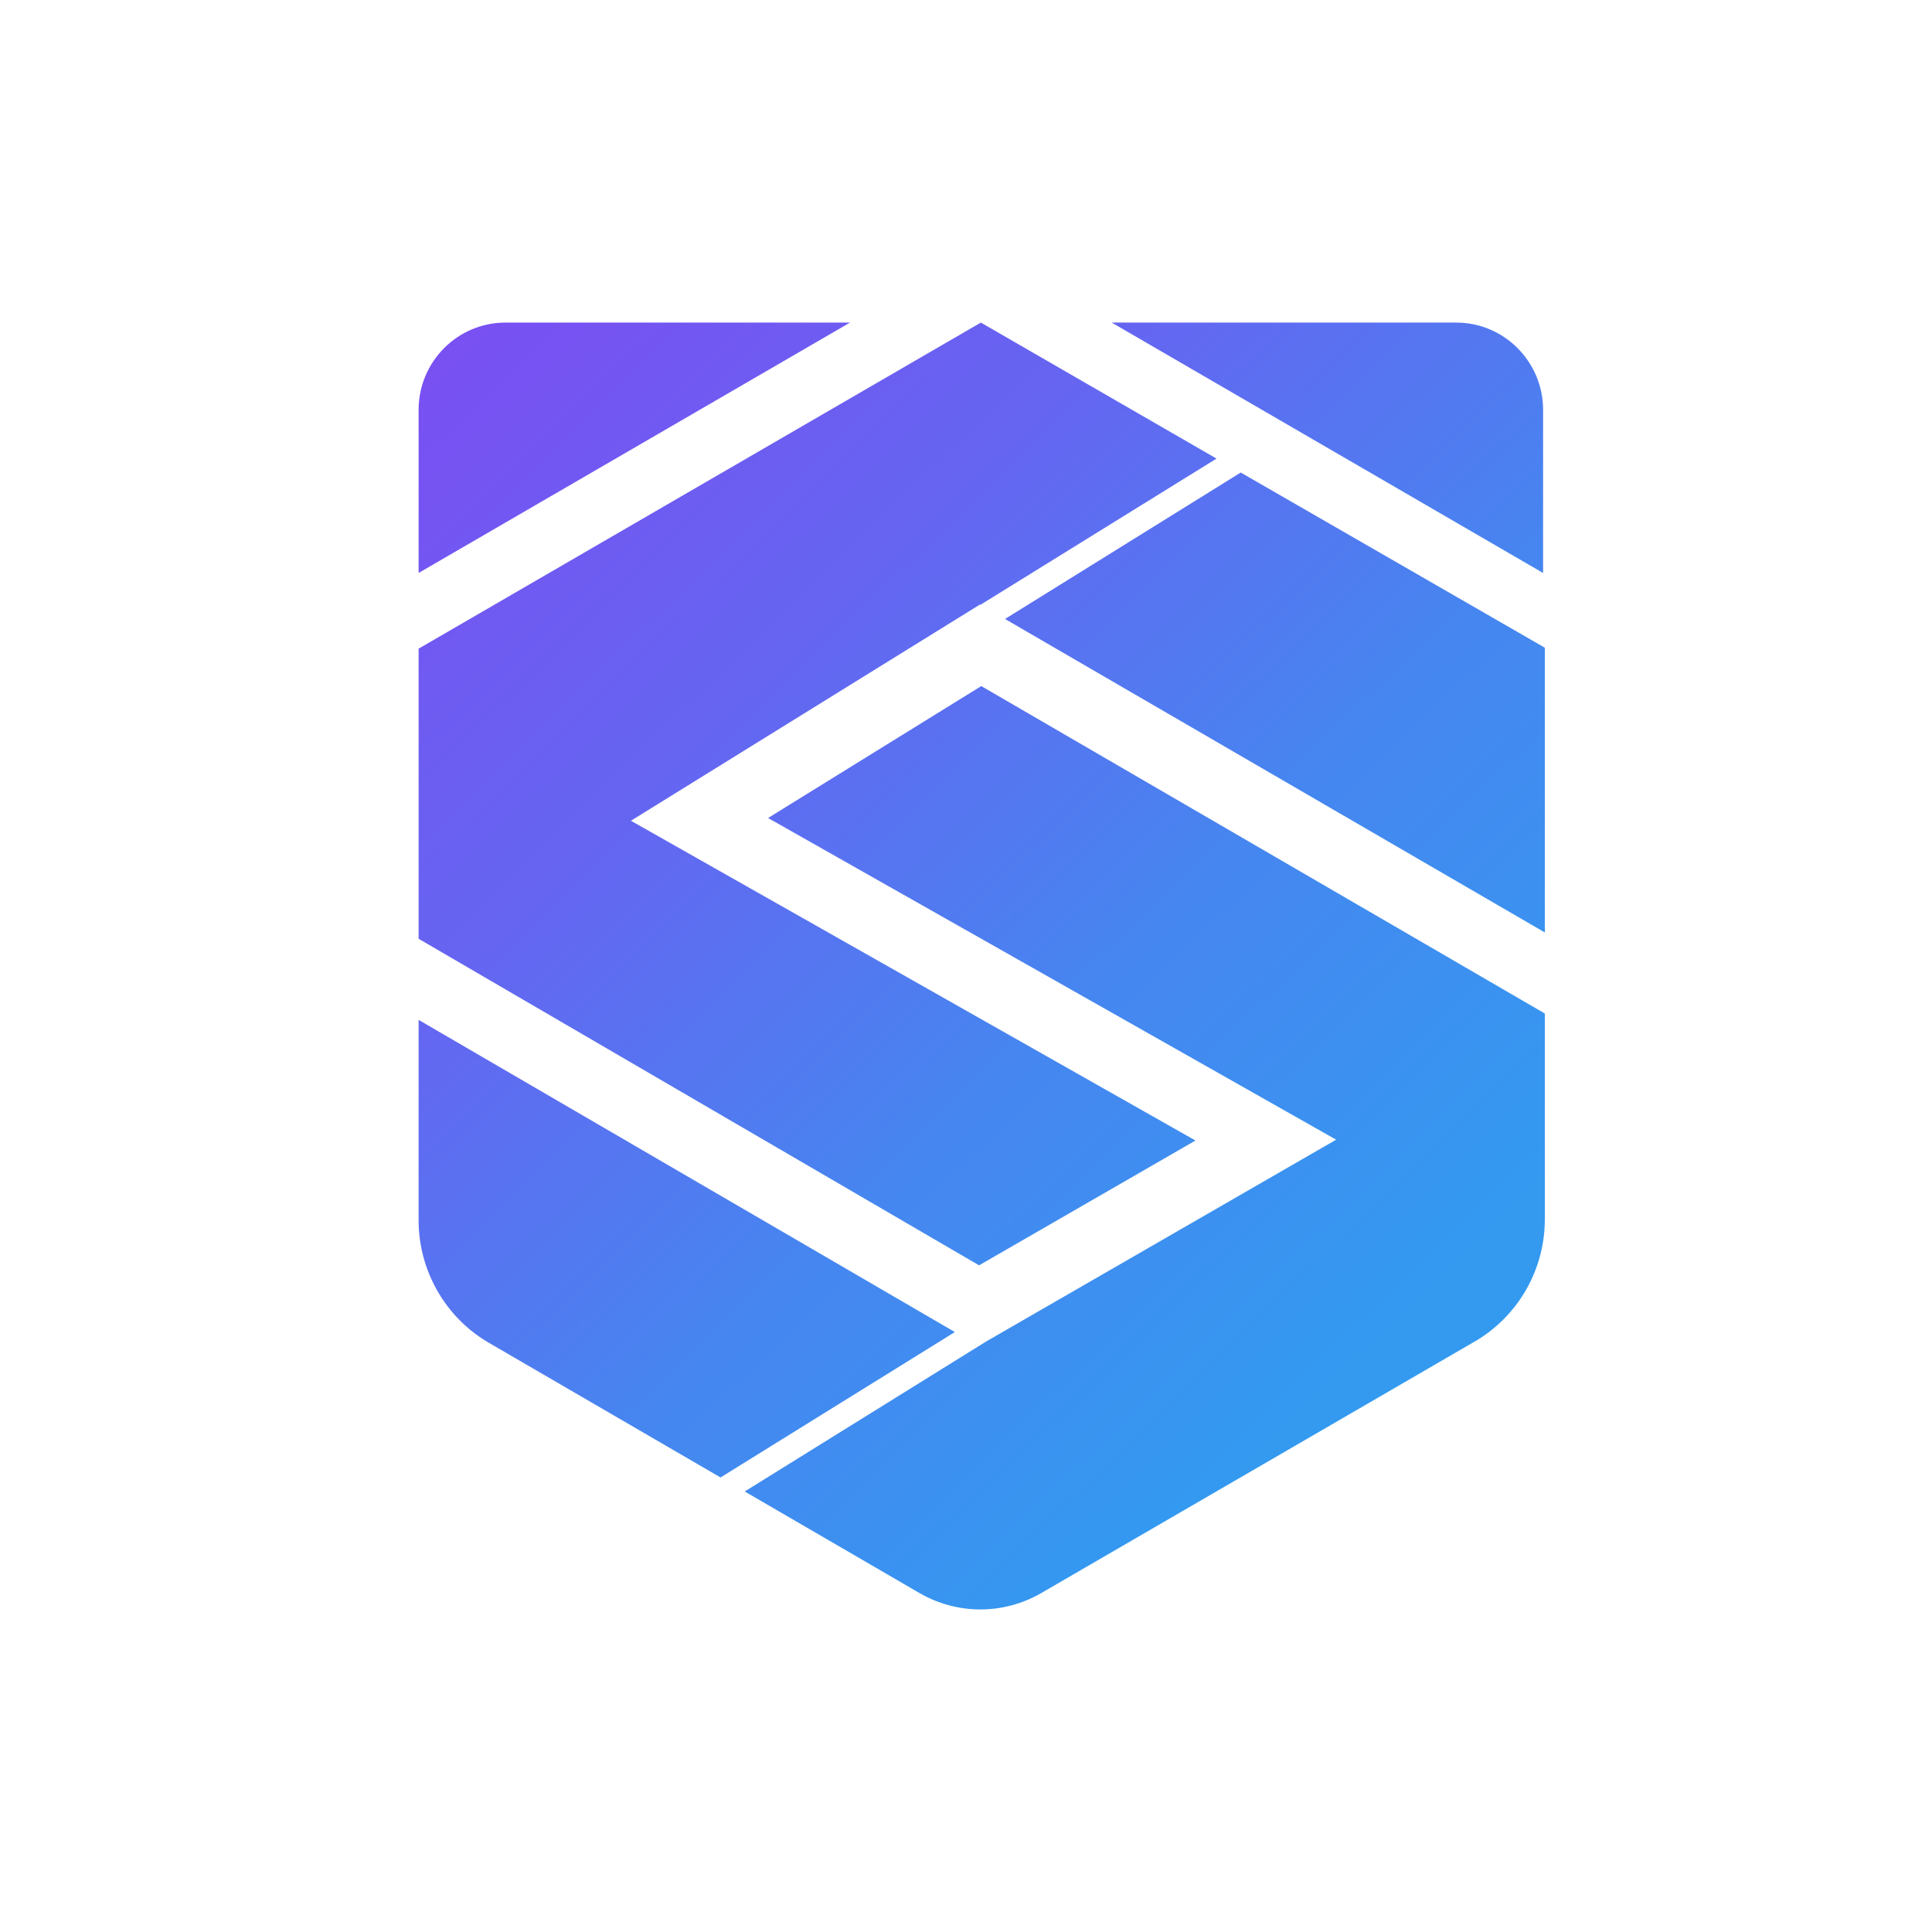 <svg width="60" height="60" viewBox="0 0 60 60" fill="none" xmlns="http://www.w3.org/2000/svg">
<rect width="60" height="60" fill="white"/>
<g clip-path="url(#clip0_168_373)">
<path d="M13 31.673V37.897C13 39.465 13.835 40.92 15.183 41.702L22.377 45.884L29.654 41.368L13 31.673Z" fill="url(#paint0_linear_168_373)"/>
<path d="M47.976 37.868V31.476L30.474 21.307L23.853 25.404L41.495 35.394L30.628 41.66L23.128 46.319L28.568 49.481C29.738 50.15 31.157 50.15 32.325 49.481L45.78 41.673C47.141 40.891 47.976 39.436 47.976 37.868Z" fill="url(#paint1_linear_168_373)"/>
<path d="M30.432 18.775H30.461L37.78 14.242L30.461 10.018L13 20.145V29.154L30.406 39.296L37.126 35.42L19.594 25.489L30.432 18.775Z" fill="url(#paint2_linear_168_373)"/>
<path d="M38.532 14.675L31.212 19.223L47.977 28.959V20.116L38.532 14.675Z" fill="url(#paint3_linear_168_373)"/>
<path d="M34.524 10.018L47.922 17.794V12.73C47.922 11.233 46.712 10.018 45.223 10.018H34.524Z" fill="url(#paint4_linear_168_373)"/>
<path d="M26.398 10.018L13 17.794V12.73C13 11.233 14.209 10.018 15.699 10.018H26.398Z" fill="url(#paint5_linear_168_373)"/>
</g>
<defs>
<linearGradient id="paint0_linear_168_373" x1="3.137" y1="21.488" x2="32.522" y2="51.837" gradientUnits="userSpaceOnUse">
<stop offset="0.001" stop-color="#7950F2"/>
<stop offset="0.33" stop-color="#6565F1"/>
<stop offset="0.665" stop-color="#4686F0"/>
<stop offset="1" stop-color="#339AF0"/>
</linearGradient>
<linearGradient id="paint1_linear_168_373" x1="11.315" y1="13.545" x2="40.733" y2="43.928" gradientUnits="userSpaceOnUse">
<stop offset="0.001" stop-color="#7950F2"/>
<stop offset="0.33" stop-color="#6565F1"/>
<stop offset="0.665" stop-color="#4686F0"/>
<stop offset="1" stop-color="#339AF0"/>
</linearGradient>
<linearGradient id="paint2_linear_168_373" x1="14.582" y1="10.385" x2="44" y2="40.769" gradientUnits="userSpaceOnUse">
<stop offset="0.001" stop-color="#7950F2"/>
<stop offset="0.33" stop-color="#6565F1"/>
<stop offset="0.665" stop-color="#4686F0"/>
<stop offset="1" stop-color="#339AF0"/>
</linearGradient>
<linearGradient id="paint3_linear_168_373" x1="22.984" y1="2.292" x2="52.37" y2="32.641" gradientUnits="userSpaceOnUse">
<stop offset="0.001" stop-color="#7950F2"/>
<stop offset="0.33" stop-color="#6565F1"/>
<stop offset="0.665" stop-color="#4686F0"/>
<stop offset="1" stop-color="#339AF0"/>
</linearGradient>
<linearGradient id="paint4_linear_168_373" x1="28.224" y1="-2.776" x2="57.61" y2="27.573" gradientUnits="userSpaceOnUse">
<stop offset="0.001" stop-color="#7950F2"/>
<stop offset="0.33" stop-color="#6565F1"/>
<stop offset="0.665" stop-color="#4686F0"/>
<stop offset="1" stop-color="#339AF0"/>
</linearGradient>
<linearGradient id="paint5_linear_168_373" x1="15.516" y1="9.515" x2="44.902" y2="39.864" gradientUnits="userSpaceOnUse">
<stop offset="0.001" stop-color="#7950F2"/>
<stop offset="0.33" stop-color="#6565F1"/>
<stop offset="0.665" stop-color="#4686F0"/>
<stop offset="1" stop-color="#339AF0"/>
</linearGradient>
<clipPath id="clip0_168_373">
<rect width="35" height="40" fill="white" transform="translate(13 10)"/>
</clipPath>
</defs>
</svg>
